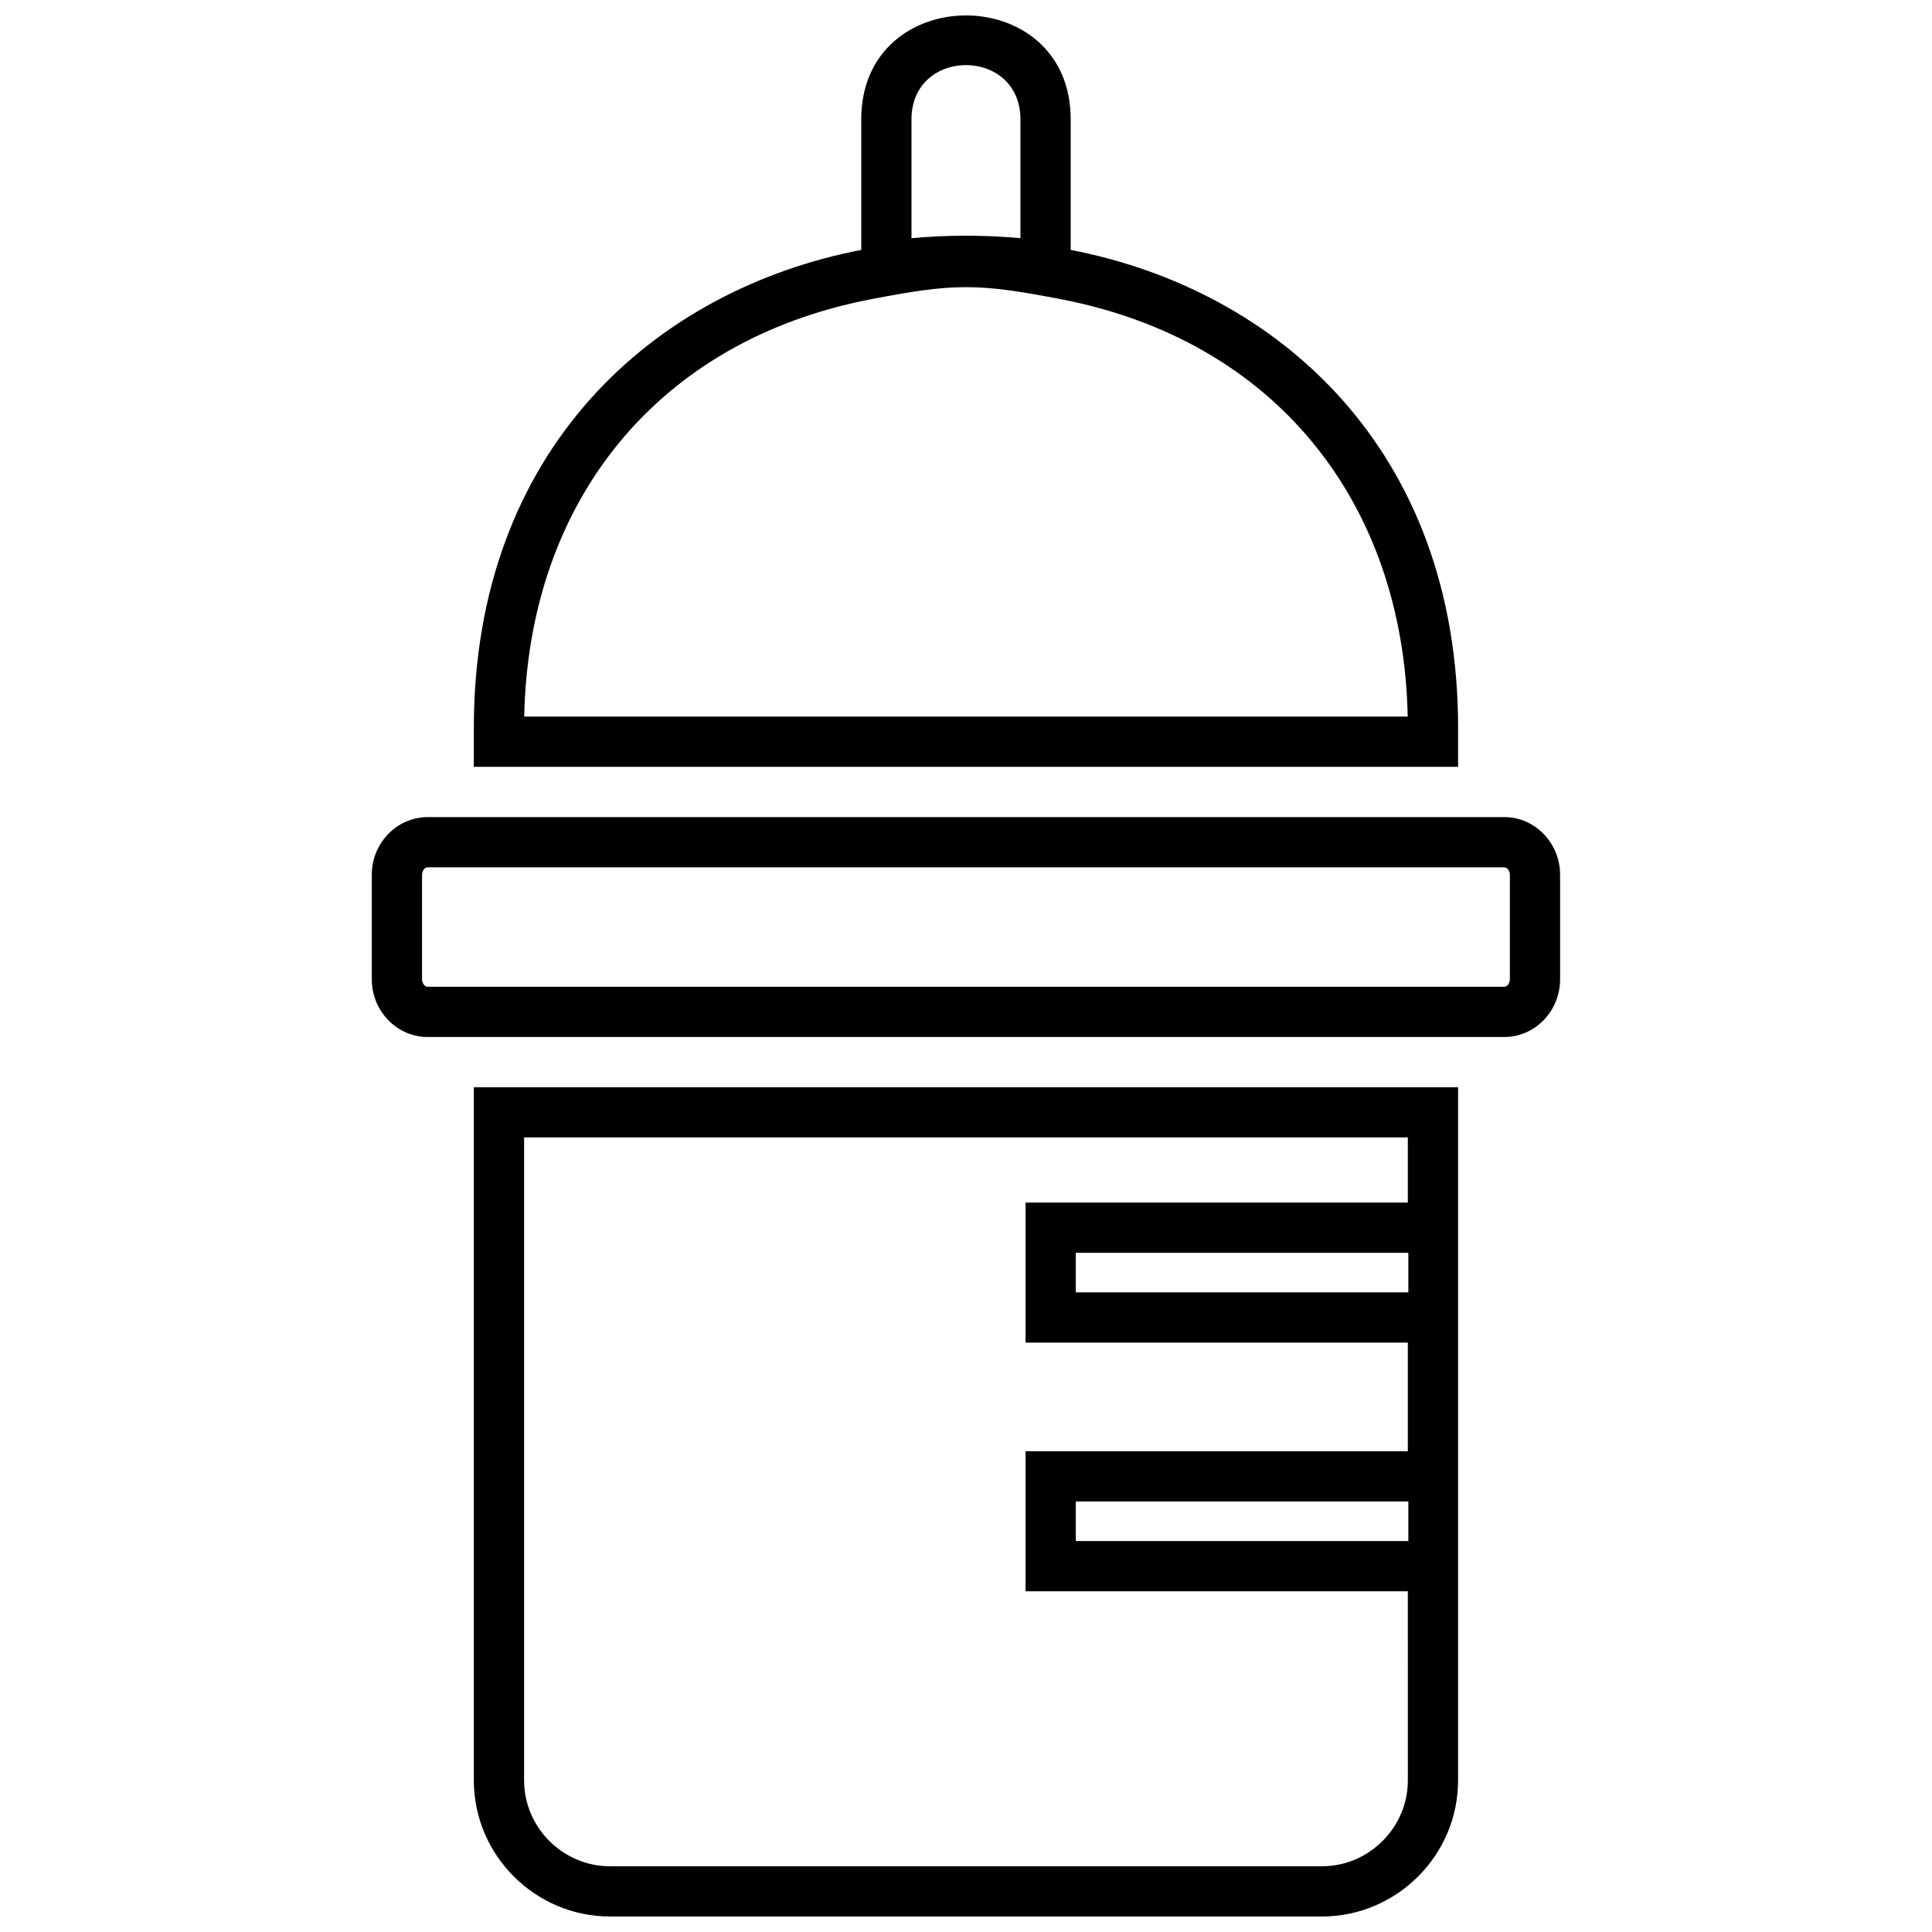 <?xml version="1.0" encoding="UTF-8"?>
<!-- Uploaded to: SVG Repo, www.svgrepo.com, Generator: SVG Repo Mixer Tools -->
<svg width="800px" height="800px" version="1.1" viewBox="144 144 512 512" xmlns="http://www.w3.org/2000/svg">
 <defs>
  <clipPath id="b">
   <path d="m269 432h262v219.9h-262z"/>
  </clipPath>
  <clipPath id="a">
   <path d="m269 148.09h262v199.91h-262z"/>
  </clipPath>
 </defs>
 <g clip-path="url(#b)">
  <path d="m530.41 432.12v183.7c0 19.828-16.246 36.07-36.078 36.07h-188.69c-19.82 0-36.07-16.23-36.07-36.07v-183.7zm-13.32 133.59h-101.31v-37.117h101.31v-28.785h-101.31v-37.113h101.31v-17.266h-234.2v170.39c0 12.488 10.277 22.758 22.758 22.758h188.69c12.48 0 22.758-10.277 22.758-22.758zm-87.996-23.805h88.133v10.488h-88.133zm0-65.898h88.133v10.488h-88.133z" fill-rule="evenodd"/>
 </g>
 <g clip-path="url(#a)">
  <path d="m530.41 336.96v10.262h-260.84v-10.262c0-73.941 47.914-116.16 102.67-126.73v-34.605c0-36.715 55.504-36.715 55.504 0v34.605c54.746 10.559 102.67 52.785 102.67 126.73zm-155.65-113.65c-56.383 10.871-90.664 53.43-91.84 110.6h234.14c-1.172-57.164-35.449-99.73-91.84-110.6-22.168-4.285-28.281-4.285-50.457 0zm10.793-16.195c9.598-0.863 19.277-0.863 28.871 0v-31.484c0-19.176-28.871-19.176-28.871 0z" fill-rule="evenodd"/>
 </g>
 <path d="m257.34 360.54h285.3c8.145 0 14.801 6.867 14.801 15.27v27.738c0 8.402-6.656 15.27-14.801 15.27h-285.3c-8.152 0-14.809-6.867-14.809-15.27v-27.738c0-8.402 6.656-15.27 14.809-15.27zm0 13.312c-0.934 0-1.496 1.152-1.496 1.957v27.738c0 0.805 0.562 1.957 1.496 1.957h285.3c0.934 0 1.488-1.152 1.488-1.957v-27.738c0-0.805-0.555-1.957-1.488-1.957z" fill-rule="evenodd"/>
</svg>
